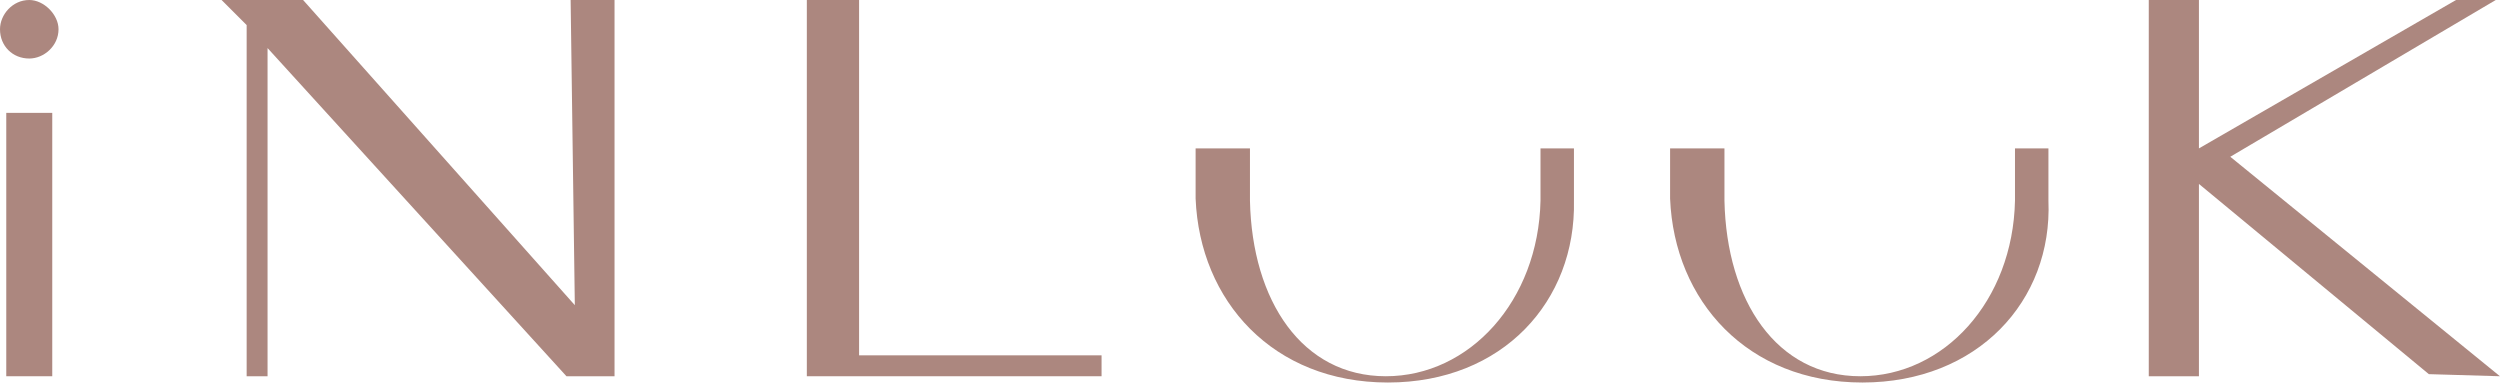 <svg width="183" height="28" viewBox="0 0 183 28" fill="none" xmlns="http://www.w3.org/2000/svg">
<g id="Group">
<path id="Vector" d="M0.459 8.262H3.825V27.541H0.459V8.262Z" fill="#AC877F"/>
<path id="Vector_2" d="M44.984 27.541H41.465L19.585 3.519V27.541H18.055V1.836L16.219 0H22.186L42.077 22.339L41.77 0H44.984V27.541Z" fill="#AC877F"/>
<path id="Vector_3" d="M62.885 26.011H80.634V27.541H59.06V0H62.885V26.011Z" fill="#AC877F"/>
<path id="Vector_4" d="M101.596 28C93.18 28 87.825 22.033 87.519 14.536V10.863H91.497V14.688C91.65 22.033 95.322 27.541 101.443 27.541C107.563 27.541 112.612 22.033 112.765 14.688V10.863H115.213V14.688C115.366 22.033 110.011 28 101.596 28Z" fill="#AC877F"/>
<path id="Vector_5" d="M136.328 28C127.913 28 122.557 22.033 122.251 14.536V10.863H126.23V14.688C126.383 22.033 130.055 27.541 136.175 27.541C142.295 27.541 147.344 22.033 147.497 14.688V10.863H149.945V14.688C150.251 22.033 144.743 28 136.328 28Z" fill="#AC877F"/>
<path id="Vector_6" d="M163.257 11.475L182.995 27.541L177.792 27.388L160.962 13.464V27.541H157.29V0H160.962V10.863L179.781 0H182.689L163.257 11.475Z" fill="#AC877F"/>
<g id="Group_2">
<path id="Vector_7" d="M0 2.142C0 1.071 0.918 0 2.142 0C3.213 0 4.284 1.071 4.284 2.142C4.284 3.366 3.213 4.284 2.142 4.284C0.918 4.284 0 3.366 0 2.142Z" fill="#AC877F"/>
</g>
</g>
</svg>
